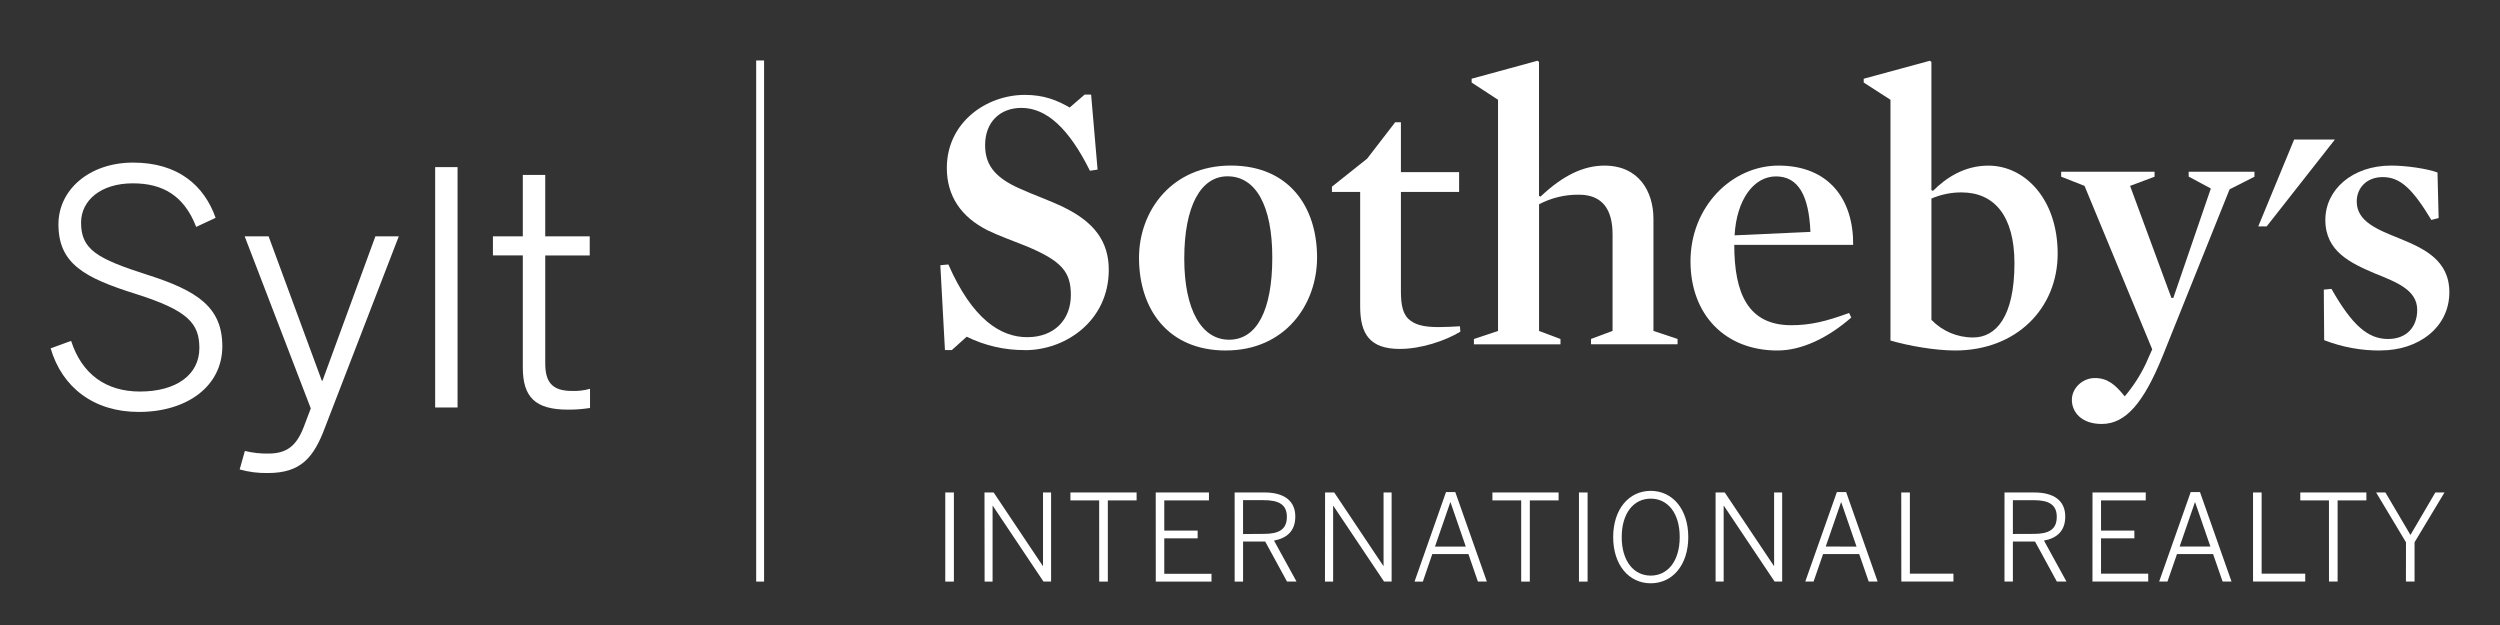 <?xml version="1.0" encoding="utf-8"?>
<!-- Generator: Adobe Illustrator 17.0.0, SVG Export Plug-In . SVG Version: 6.00 Build 0)  -->
<!DOCTYPE svg PUBLIC "-//W3C//DTD SVG 1.1//EN" "http://www.w3.org/Graphics/SVG/1.1/DTD/svg11.dtd">
<svg version="1.1" id="Layer_1" xmlns="http://www.w3.org/2000/svg" xmlns:xlink="http://www.w3.org/1999/xlink" x="0px" y="0px"
	 width="400px" height="100px" viewBox="-110 -31 400 100" enable-background="new -110 -31 400 100" xml:space="preserve">
<rect x="-110" y="-31" width="400" height="100" fill="#333333" stroke="none"/>
<title>Element 5</title>
<g id="Ebene_2">
	<g id="Ebene_1-2">
		<rect x="10.989" y="-21.326" fill="#FFFFFF" width="1.264" height="83.38"/>
		<polygon fill="#FFFFFF" points="257.062,-8.675 251.321,5.226 252.668,5.226 263.584,-8.675 		"/>
		<path fill="#FFFFFF" d="M53.986,25.014c-3.227,0.021-6.417-0.711-9.312-2.142l-2.386,2.142h-1.097l-0.737-13.578l1.283-0.123
			c3.864,8.82,8.392,11.636,12.618,11.636c4.41,0,6.982-2.876,6.982-6.736c0-3.676-1.41-5.453-7.168-7.842
			c-1.961-0.795-4.229-1.589-6.125-2.507c-4.287-2.147-6.552-5.518-6.552-9.984c0-7.291,6.308-11.698,12.495-11.698
			c3.062,0,5.142,0.86,7.163,2.021l2.393-2.068h1.034l1.034,12l-1.224,0.186c-3.353-6.766-6.952-10.058-10.95-10.058
			c-3.494,0-5.82,2.328-5.82,5.943c0,2.879,1.231,5.084,5.576,6.982c2.142,0.98,4.656,1.838,6.921,2.937
			c4.96,2.386,7.289,5.518,7.289,10.042c0,8.083-6.796,12.86-13.411,12.86"/>
		<path fill="#FFFFFF" d="M86.14,25.079c-9.312,0-13.899-6.675-13.899-14.828c0-7.535,5.263-14.761,14.696-14.761
			c9.312,0,13.794,6.615,13.794,14.698c0,7.586-5.146,14.886-14.577,14.886 M86.403-2.79c-4.289,0-6.921,4.777-6.921,13.169
			c0,8.276,2.818,12.976,7.168,12.976c4.484,0,6.917-4.77,6.917-13.162C93.566,1.92,90.936-2.79,86.403-2.79"/>
		<path fill="#FFFFFF" d="M113.993,24.831c-4.828,0-6.366-2.386-6.366-6.796V-0.29h-4.517v-0.843l5.634-4.484l4.484-5.82h0.918
			v7.974h9.312v3.174h-9.312v15.864c0,2.449,0.369,3.917,1.594,4.777c1.034,0.737,2.454,0.983,4.484,0.983
			c0.976,0,2.205-0.063,3.371-0.128l0.058,0.86c-2.395,1.468-6.313,2.76-9.621,2.76"/>
		<path fill="#FFFFFF" d="M142.615,0.152c-2.217-0.026-4.405,0.5-6.366,1.531v20.272l3.429,1.287v0.855h-13.85v-0.855l3.859-1.287
			v-36.991l-4.224-2.758v-0.609l10.534-2.879l0.244,0.181V0.337l0.244,0.121c3.615-3.429,6.917-4.96,10.225-4.96
			c5.518,0,7.842,4.166,7.842,8.515v17.932l3.859,1.287v0.855h-13.848v-0.855l3.448-1.287V6.522c0-3.982-1.594-6.371-5.393-6.371"/>
		<path fill="#FFFFFF" d="M167.483,8.174c0,7.776,2.205,12.86,9.124,12.86c3.062,0,5.572-0.611,9.25-1.961l0.344,0.737
			c-3.731,3.246-7.893,5.27-11.815,5.27c-8.392,0-13.906-5.757-13.906-14.27c0-8.759,6.615-15.314,14.085-15.314
			c8.09,0,12.005,5.448,11.942,12.679L167.483,8.174z M179.669,6.104c-0.244-5.757-1.898-8.88-5.518-8.88
			c-3.552,0-6.308,3.736-6.615,9.431L179.669,6.104z"/>
		<path fill="#FFFFFF" d="M202.822,25.079c-3.183,0-7.412-0.737-10.346-1.594v-38.522l-4.282-2.758v-0.609l10.585-2.876l0.246,0.184
			v20.513l0.249,0.123c2.138-2.142,5.077-4.04,8.868-4.04c5.82,0,11.085,5.328,11.085,14.089S212.624,25.079,202.822,25.079
			 M203.856-0.216c-1.659-0.007-3.304,0.33-4.828,0.983v19.41c1.747,1.81,4.159,2.83,6.675,2.818c3.611,0,6.61-3.246,6.61-11.88
			c0-7.586-3.246-11.329-8.455-11.329"/>
		<path fill="#FFFFFF" d="M236.014,25.993c-3.062,7.535-5.936,10.841-9.737,10.841c-3.248,0-4.777-1.898-4.777-3.859
			c0-1.898,1.724-3.49,3.673-3.49c2.07,0,3.309,1.101,4.782,2.934c1.345-1.582,2.477-3.332,3.367-5.207l1.034-2.321L223.524-1.261
			l-3.738-1.468v-0.795h14.944v0.797l-3.917,1.468l6.615,17.932h0.302l6.006-17.516l-3.548-1.898v-0.783h10.527v0.797l-3.98,2.021
			L236.014,25.993z"/>
		<path fill="#FFFFFF" d="M270.933,25.079c-3.099,0.035-6.178-0.527-9.066-1.654l-0.058-8.083l1.224-0.121
			c3.309,5.816,5.82,8.018,9.064,8.018c2.879,0,4.656-1.835,4.656-4.654c0-3.183-3.246-4.408-6.736-5.82
			c-3.859-1.652-7.962-3.494-7.962-8.573c0-4.828,4.287-8.699,10.532-8.699c2.391,0,5.757,0.488,7.412,1.104l0.184,7.289
			l-1.162,0.307c-3-4.96-4.96-6.859-7.781-6.859c-2.57,0-4.161,1.724-4.161,3.917c0,3.185,3.309,4.484,6.794,5.883
			c3.866,1.589,8.025,3.429,8.025,8.622c0,5.695-5.021,9.312-10.962,9.312"/>
		<path fill="#FFFFFF" d="M274.948,62.047h1.38v-6.28l4.793-7.974h-1.466l-3.982,6.801l-4.008-6.801h-1.485l4.777,7.974
			L274.948,62.047z M262.638,62.047h1.38V49.064h4.603v-1.271h-10.574v1.271h4.584L262.638,62.047z M250.487,62.047h8.35v-1.255
			h-6.975v-13h-1.378L250.487,62.047z M238.742,56.443l2.442-7.07h0.042l2.437,7.07H238.742z M235.466,62.047h1.329l1.524-4.398
			h5.776l1.522,4.394h1.424l-5.044-14.312h-1.485L235.466,62.047z M224.795,62.047h8.92v-1.255h-7.551V55.13h5.335v-1.236h-5.335
			v-4.828h7.156v-1.271h-8.52L224.795,62.047L224.795,62.047z M212.062,54.436v-5.409h3.32c2.391,0,3.701,0.69,3.701,2.663
			c0,2.07-1.334,2.732-3.68,2.732L212.062,54.436z M210.717,62.047h1.345v-6.396h3.546l3.487,6.396h1.538l-3.597-6.552
			c2.07-0.383,3.404-1.538,3.404-3.848c0-2.502-1.766-3.852-4.944-3.852h-4.777L210.717,62.047L210.717,62.047z M194.211,62.047
			h8.339v-1.255h-6.97v-13h-1.38L194.211,62.047z M182.118,56.443l2.444-7.07h0.042l2.444,7.086L182.118,56.443z M178.844,62.047
			h1.329l1.522-4.398h5.776l1.522,4.394h1.427l-5.037-14.31h-1.485L178.844,62.047z M164.495,62.047h1.29V49.931h0.042l8.106,12.117
			h1.213V47.793h-1.289v11.75h-0.039l-7.858-11.75h-1.466L164.495,62.047L164.495,62.047z M154.116,61.097
			c-2.697,0-4.642-2.293-4.642-6.164s1.945-6.15,4.642-6.15c2.697,0,4.638,2.275,4.638,6.15S156.811,61.097,154.116,61.097
			 M154.116,62.326c3.487,0,6.008-2.925,6.008-7.391c0-4.468-2.521-7.398-6.008-7.398s-6.008,2.93-6.008,7.398
			C148.108,59.403,150.629,62.326,154.116,62.326 M142.634,62.061h1.38V47.795h-1.38V62.061z M133.391,62.061h1.38v-13h4.603v-1.271
			h-10.588v1.271h4.603v13H133.391z M119.597,56.455l2.449-7.086h0.039l2.444,7.086H119.597z M116.324,62.061h1.331l1.51-4.41h5.781
			l1.517,4.394h1.431l-5.049-14.312h-1.485L116.324,62.061z M101.995,62.061h1.306V49.933h0.035l8.111,12.117h1.211V47.795h-1.289
			v11.749h-0.039l-7.853-11.749h-1.466L101.995,62.061z M88.889,54.447v-5.421h3.309c2.391,0,3.701,0.69,3.701,2.663
			c0,2.07-1.331,2.732-3.68,2.732L88.889,54.447z M87.546,62.061h1.345v-6.413h3.541l3.487,6.396h1.522l-3.599-6.552
			c2.07-0.383,3.406-1.538,3.406-3.848c0-2.502-1.773-3.852-4.949-3.852h-4.758L87.546,62.061z M74.925,62.061h8.915v-1.255h-7.556
			v-5.674h5.339v-1.236h-5.339v-4.828h7.149v-1.271h-8.515L74.925,62.061z M65.873,62.061h1.38v-13h4.603v-1.271h-10.59v1.271h4.6
			L65.873,62.061z M47.537,62.061h1.276V49.933h0.039l8.106,12.117h1.217V47.795h-1.294v11.749h-0.039l-7.858-11.749h-1.466
			L47.537,62.061z M41.243,62.061h1.38V47.795h-1.38V62.061z"/>
		<path fill="#FFFFFF" d="M-101.896,24.733l3.274-1.194c1.724,5.351,5.611,8.106,11.015,8.106c5.769,0,9.507-2.649,9.507-6.963
			c0-3.999-1.921-6.025-10.077-8.622c-8.278-2.598-12.472-4.83-12.472-11.173c0-5.518,4.935-9.872,11.949-9.872
			c7.221,0,11.38,3.69,13.197,8.836l-3.104,1.452c-1.938-4.991-5.316-6.97-10.146-6.97c-5.146,0-8.276,2.758-8.276,6.287
			c0,4.312,2.546,5.767,10.653,8.362c8.002,2.549,11.949,5.197,11.949,11.434c0,6.389-5.662,10.493-13.353,10.493
			C-94.998,34.917-100.079,30.967-101.896,24.733z"/>
		<path fill="#FFFFFF" d="M-71.654,44.113l0.832-2.962c1.241,0.304,2.516,0.446,3.794,0.418c2.96,0,4.484-1.301,5.611-4.212
			l1.143-3.011L-70.855,6.808h3.829l8.518,23.106h0.107l8.467-23.106h3.743l-11.794,30.548c-1.817,4.886-3.899,7.328-9.145,7.328
			C-68.664,44.717-70.184,44.524-71.654,44.113z"/>
		<path fill="#FFFFFF" d="M-40.374-4.261h3.583v38.459h-3.583V-4.261z"/>
		<path fill="#FFFFFF" d="M-26.35,27.798V9.866h-4.782V6.808h4.782v-9.821h3.587v9.821h7.119V9.87h-7.119v17.2
			c0,2.911,0.934,4.484,4.312,4.484c0.964,0.03,1.928-0.086,2.855-0.344v3.065c-1.169,0.186-2.351,0.274-3.534,0.267
			C-24.373,34.543-26.35,32.526-26.35,27.798z"/>
	</g>
</g>
</svg>

